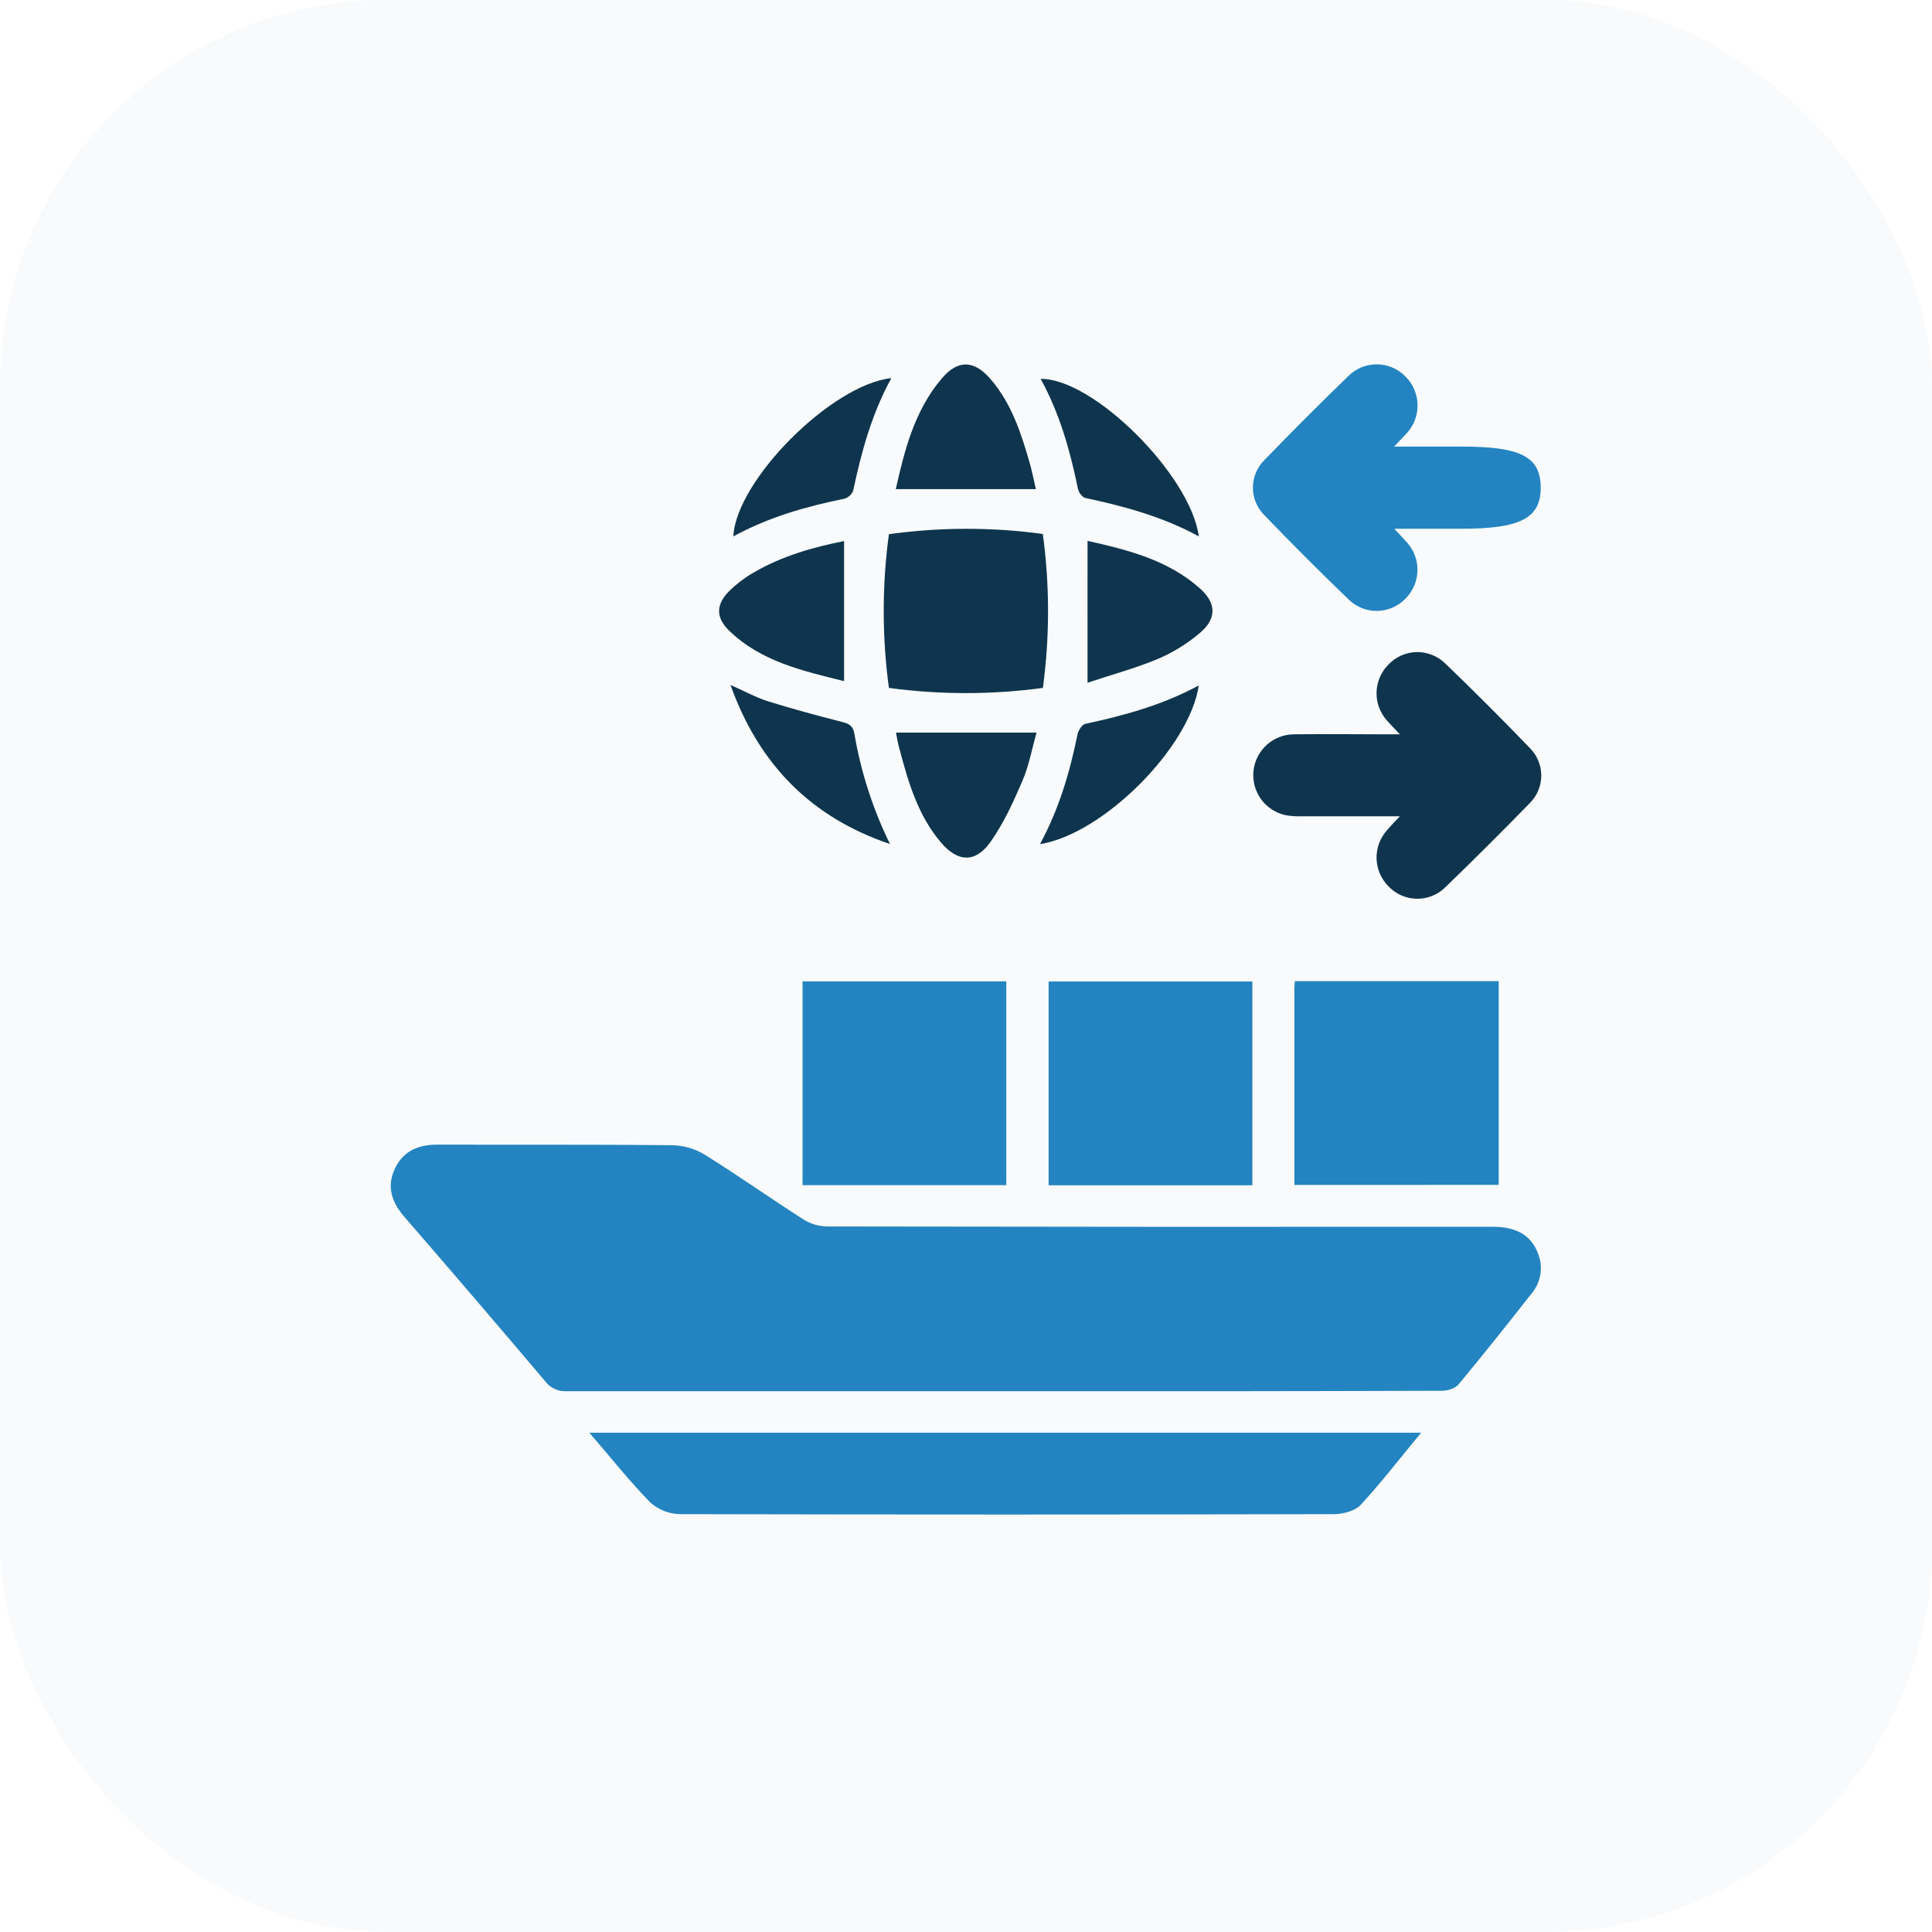 <svg width="50" height="50" viewBox="0 0 50 50" fill="none" xmlns="http://www.w3.org/2000/svg">
<rect width="50" height="50" rx="10" fill="#F8FAFC"/>
<g clip-path="url(#clip0_9321_31186)">
<path d="M25.962 36.004C22.198 36.004 18.435 36.004 14.671 36.004C14.564 36.011 14.457 35.992 14.359 35.947C14.261 35.903 14.176 35.835 14.111 35.749C12.902 34.321 11.687 32.901 10.463 31.49C10.138 31.113 9.999 30.707 10.222 30.24C10.445 29.772 10.843 29.619 11.339 29.623C13.365 29.631 15.39 29.617 17.416 29.638C17.711 29.648 17.998 29.734 18.249 29.889C19.112 30.428 19.944 31.016 20.801 31.564C20.984 31.676 21.194 31.738 21.409 31.741C27.154 31.751 32.899 31.754 38.643 31.749C39.251 31.749 39.637 31.982 39.806 32.446C39.874 32.617 39.894 32.803 39.864 32.985C39.834 33.167 39.755 33.337 39.636 33.478C39.015 34.269 38.388 35.058 37.744 35.832C37.655 35.935 37.463 35.993 37.319 35.993C33.533 36.005 29.748 36.008 25.962 36.004Z" fill="#2384C1"/>
<path d="M15.253 37.079H36.777C36.235 37.735 35.754 38.361 35.218 38.943C35.069 39.103 34.761 39.185 34.525 39.186C28.882 39.199 23.239 39.199 17.596 39.186C17.311 39.18 17.038 39.072 16.827 38.881C16.287 38.329 15.805 37.718 15.253 37.079Z" fill="#2384C1"/>
<path d="M26.043 25.398V30.672H20.77V25.398H26.043Z" fill="#2384C1"/>
<path d="M32.411 30.675H27.138V25.401H32.411V30.675Z" fill="#2384C1"/>
<path d="M33.499 30.666C33.499 28.952 33.499 27.26 33.499 25.569C33.499 25.516 33.506 25.463 33.511 25.392H38.786V30.664L33.499 30.666Z" fill="#2384C1"/>
<path d="M36.078 11.558H37.847C39.363 11.558 39.868 11.825 39.873 12.613C39.879 13.4 39.366 13.684 37.832 13.684H36.083C36.225 13.837 36.322 13.936 36.413 14.039C36.593 14.238 36.69 14.499 36.684 14.768C36.678 15.036 36.57 15.292 36.382 15.484C36.288 15.583 36.176 15.663 36.052 15.719C35.928 15.775 35.794 15.806 35.658 15.81C35.521 15.814 35.386 15.791 35.258 15.743C35.131 15.694 35.015 15.621 34.916 15.527C34.167 14.807 33.432 14.072 32.711 13.322C32.526 13.132 32.423 12.877 32.425 12.612C32.427 12.347 32.534 12.094 32.722 11.907C33.437 11.167 34.165 10.439 34.905 9.722C35.003 9.627 35.118 9.553 35.245 9.502C35.372 9.452 35.507 9.427 35.643 9.429C35.779 9.431 35.914 9.46 36.039 9.514C36.164 9.568 36.278 9.646 36.373 9.744C36.568 9.937 36.68 10.198 36.686 10.472C36.692 10.747 36.591 11.013 36.405 11.214C36.317 11.312 36.224 11.404 36.078 11.558Z" fill="#2384C1"/>
<path d="M36.23 21.125C35.335 21.125 34.51 21.125 33.686 21.125C33.542 21.131 33.399 21.12 33.257 21.094C33.004 21.036 32.781 20.887 32.63 20.675C32.48 20.463 32.412 20.203 32.441 19.945C32.47 19.686 32.593 19.448 32.786 19.274C32.98 19.101 33.231 19.004 33.491 19.004C34.276 18.993 35.061 19.004 35.846 19.004H36.229C36.084 18.849 35.986 18.751 35.895 18.649C35.716 18.449 35.619 18.189 35.625 17.92C35.631 17.652 35.739 17.396 35.927 17.204C36.02 17.105 36.132 17.024 36.256 16.968C36.38 16.912 36.514 16.881 36.65 16.876C36.786 16.872 36.922 16.895 37.049 16.944C37.176 16.992 37.293 17.066 37.392 17.16C38.14 17.88 38.876 18.614 39.597 19.364C39.783 19.552 39.888 19.806 39.888 20.071C39.888 20.336 39.783 20.59 39.597 20.778C38.874 21.52 38.138 22.254 37.389 22.978C37.29 23.072 37.173 23.145 37.046 23.193C36.918 23.241 36.783 23.264 36.646 23.259C36.51 23.254 36.376 23.223 36.252 23.166C36.129 23.109 36.017 23.029 35.925 22.929C35.737 22.736 35.63 22.48 35.625 22.212C35.62 21.943 35.718 21.683 35.898 21.484C35.989 21.375 36.084 21.277 36.23 21.125Z" fill="#0E354D"/>
<path d="M26.99 17.803C25.668 17.982 24.328 17.982 23.005 17.803C22.826 16.483 22.826 15.145 23.005 13.825C24.326 13.641 25.667 13.639 26.988 13.819C27.168 15.141 27.168 16.481 26.99 17.803Z" fill="#0E354D"/>
<path d="M28.146 13.998C29.194 14.232 30.232 14.492 31.061 15.235C31.487 15.617 31.488 16.022 31.043 16.389C30.722 16.66 30.363 16.882 29.978 17.048C29.391 17.293 28.773 17.46 28.145 17.669L28.146 13.998Z" fill="#0E354D"/>
<path d="M23.188 18.96H26.826C26.707 19.38 26.63 19.815 26.459 20.211C26.226 20.755 25.975 21.306 25.636 21.786C25.244 22.339 24.787 22.319 24.347 21.798C23.759 21.104 23.508 20.252 23.282 19.395C23.241 19.257 23.217 19.116 23.188 18.96Z" fill="#0E354D"/>
<path d="M26.809 12.659H23.183C23.413 11.631 23.672 10.618 24.377 9.79C24.791 9.304 25.209 9.317 25.633 9.808C26.175 10.434 26.425 11.204 26.649 11.982C26.712 12.204 26.755 12.431 26.809 12.659Z" fill="#0E354D"/>
<path d="M21.845 14.002V17.628C20.774 17.361 19.697 17.124 18.868 16.319C18.521 15.982 18.528 15.645 18.868 15.301C19.065 15.108 19.286 14.941 19.526 14.805C20.243 14.391 21.027 14.165 21.845 14.002Z" fill="#0E354D"/>
<path d="M31.026 13.882C30.095 13.374 29.102 13.103 28.089 12.888C28.009 12.871 27.911 12.738 27.896 12.644C27.694 11.658 27.42 10.692 26.932 9.805C28.293 9.789 30.808 12.289 31.026 13.882Z" fill="#0E354D"/>
<path d="M23.068 9.786C22.563 10.705 22.294 11.689 22.081 12.694C22.062 12.744 22.032 12.79 21.993 12.827C21.954 12.863 21.907 12.891 21.855 12.906C20.857 13.109 19.886 13.385 18.98 13.882C19.046 12.436 21.524 9.949 23.068 9.786Z" fill="#0E354D"/>
<path d="M23.033 21.844C21.004 21.155 19.649 19.803 18.905 17.727C19.274 17.89 19.567 18.052 19.881 18.151C20.511 18.349 21.15 18.518 21.788 18.683C21.96 18.728 22.073 18.772 22.11 18.98C22.278 19.974 22.589 20.939 23.033 21.844Z" fill="#0E354D"/>
<path d="M26.915 21.846C27.41 20.931 27.688 19.982 27.886 19.006C27.907 18.902 28.003 18.751 28.089 18.733C29.101 18.516 30.093 18.244 31.025 17.738C30.784 19.348 28.55 21.586 26.915 21.846Z" fill="#0E354D"/>
</g>
<defs>
<clipPath id="clip0_9321_31186">
<rect width="29.774" height="29.763" fill="white" transform="translate(10.113 9.429)"/>
</clipPath>
</defs>
</svg>
